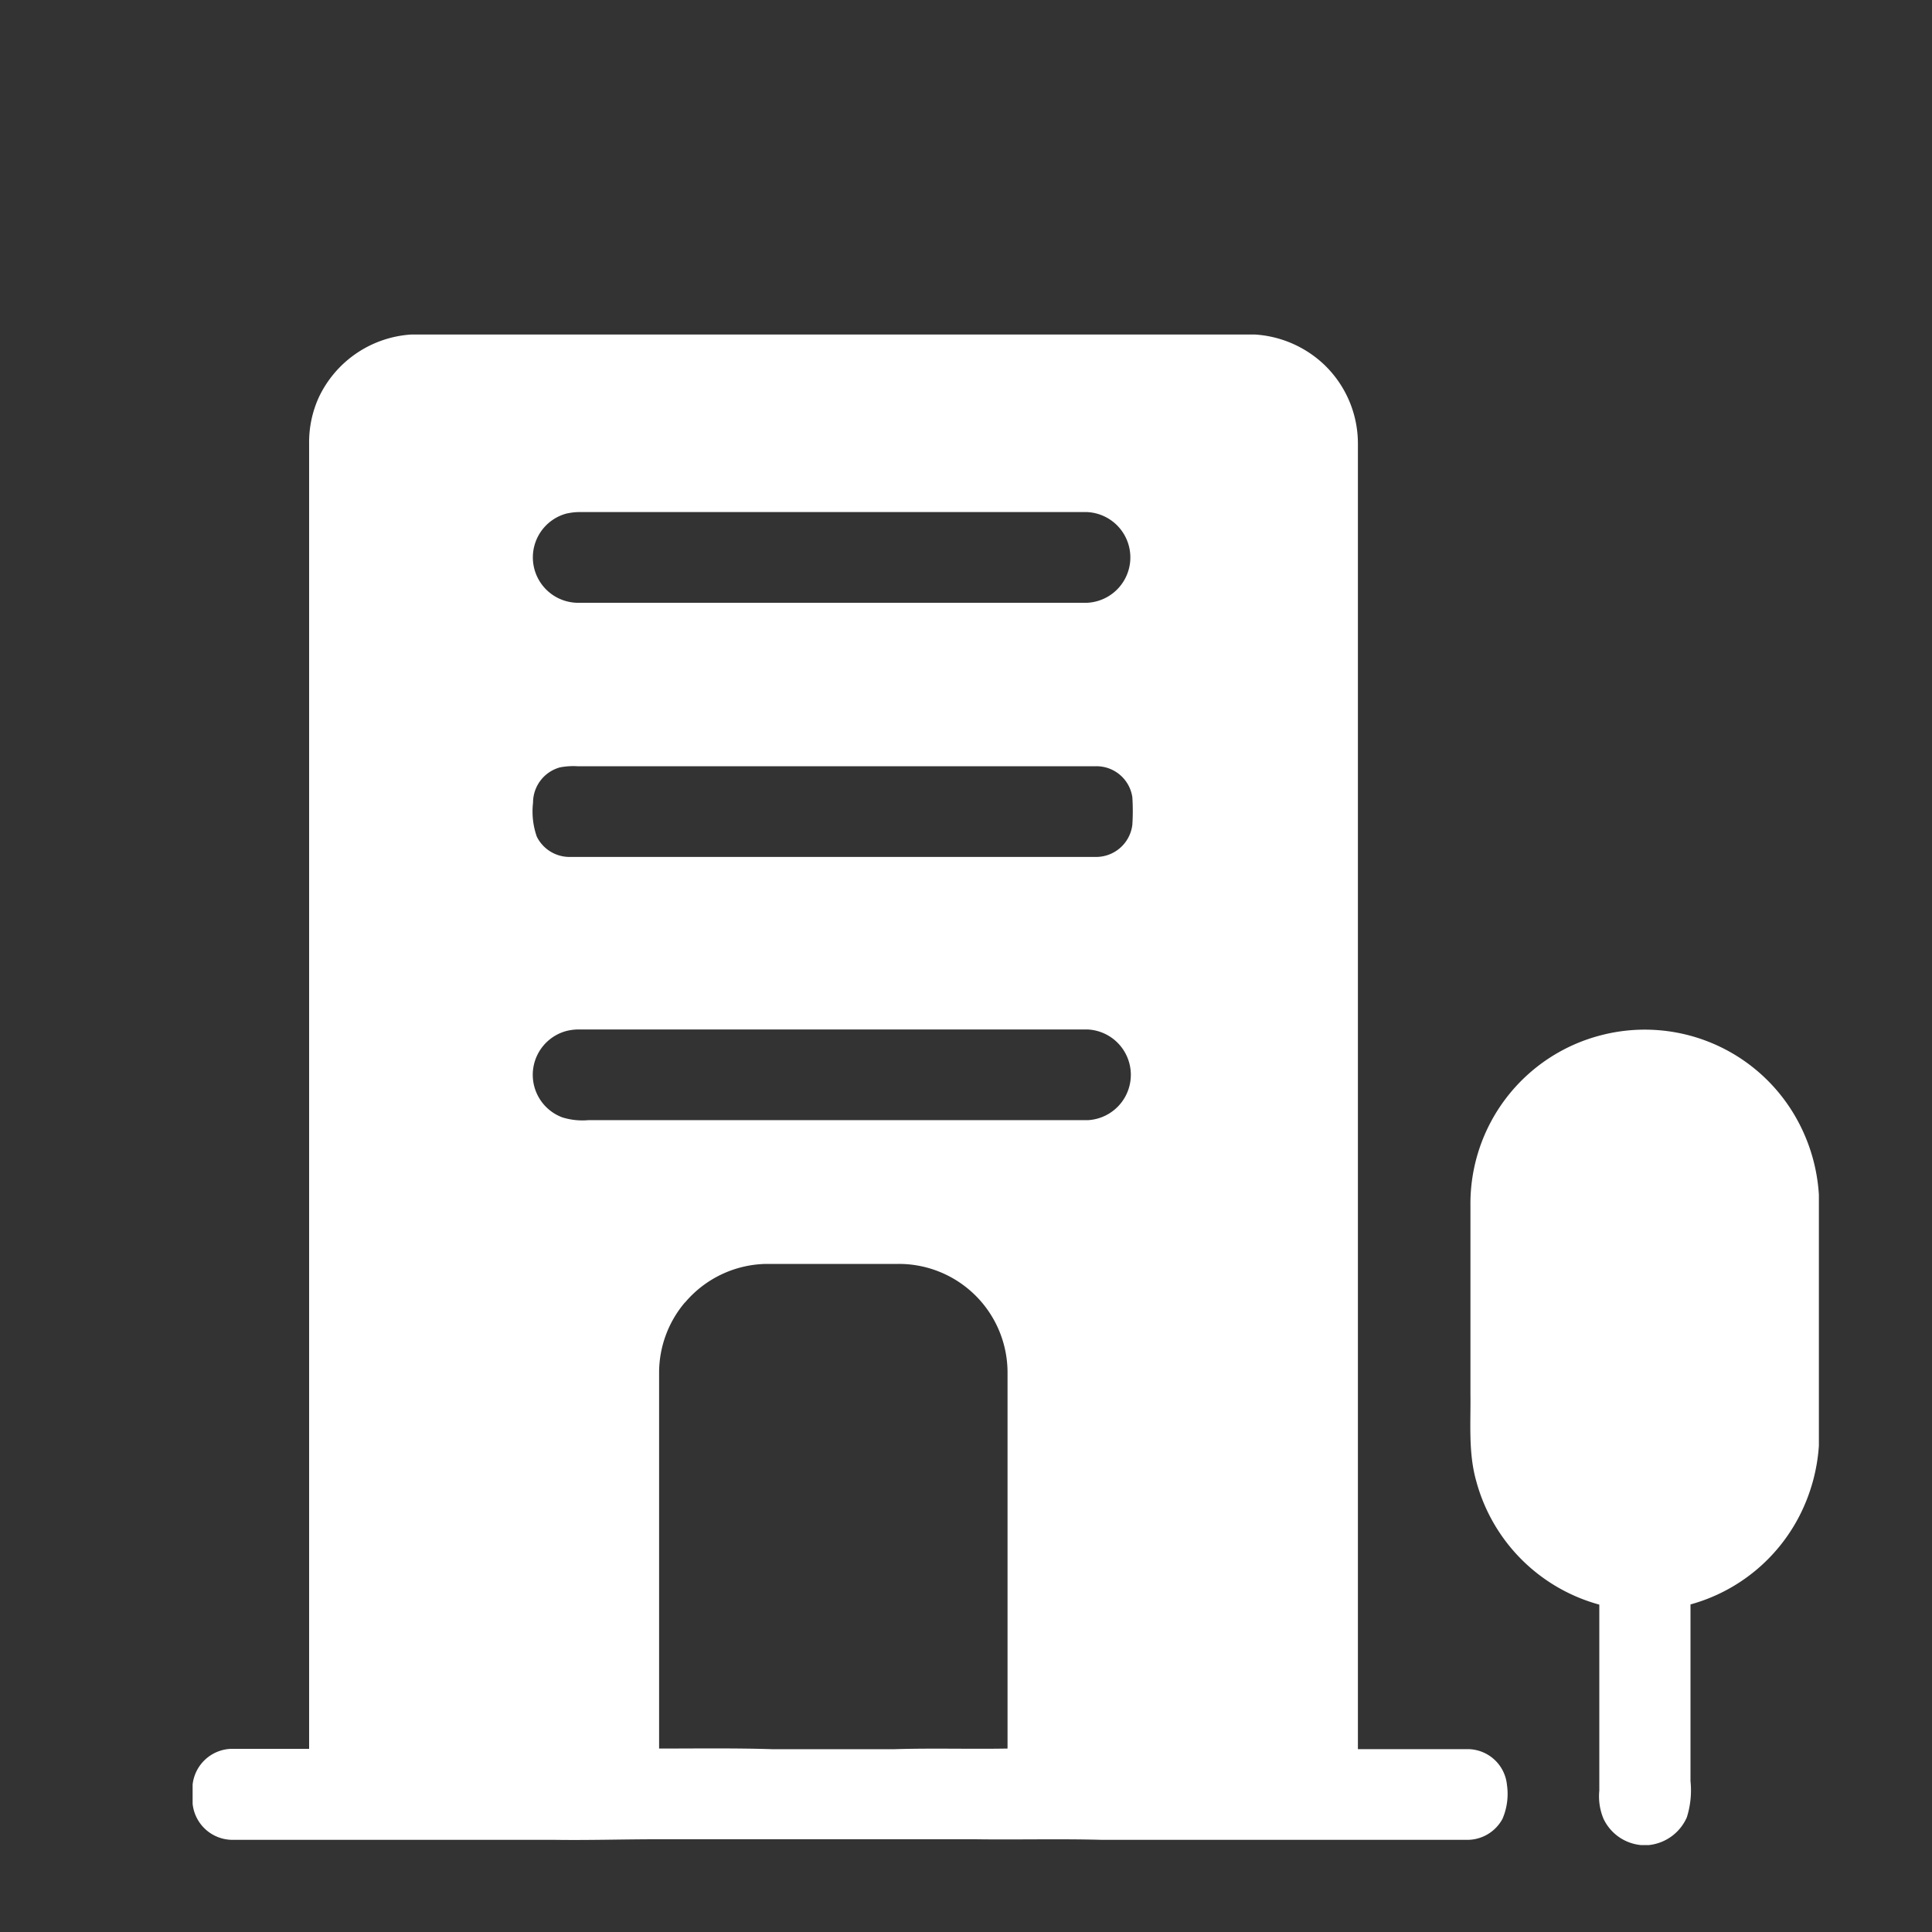 <?xml version="1.0" standalone="no"?><!DOCTYPE svg PUBLIC "-//W3C//DTD SVG 1.1//EN" "http://www.w3.org/Graphics/SVG/1.1/DTD/svg11.dtd"><svg t="1714983407722" class="icon" viewBox="0 0 1024 1024" version="1.1" xmlns="http://www.w3.org/2000/svg" p-id="1403" xmlns:xlink="http://www.w3.org/1999/xlink" width="200" height="200"><rect x="0" y="0" width="1024" height="1024" fill="#333333" stroke="none"/><path d="M218.061 177.306h447.13a58.675 58.675 0 0 1 36.71 16.026 57.907 57.907 0 0 1 17.818 41.677v692.07H778.24a20.992 20.992 0 0 1 20.48 18.944 33.536 33.536 0 0 1-2.355 17.971 21.197 21.197 0 0 1-19.046 11.162h-193.229c-22.477-0.614-44.954 0-67.43-0.307H348.16c-17.971 0-35.84 0.563-53.862 0.307h-171.008a21.299 21.299 0 0 1-21.197-19.098v-10.24a21.299 21.299 0 0 1 20.224-18.893H163.84V235.059a57.446 57.446 0 0 1 5.12-24.422 58.266 58.266 0 0 1 48.998-33.331m82.739 94.771a24.064 24.064 0 0 0 5.12 47.411h270.336a24.064 24.064 0 0 0 0-48.077H307.2a28.57 28.57 0 0 0-6.298 0.666M296.96 406.682a19.405 19.405 0 0 0-14.438 18.79 40.192 40.192 0 0 0 1.997 17.971 19.354 19.354 0 0 0 17.562 10.752h279.04a19.354 19.354 0 0 0 19.046-17.05 115.661 115.661 0 0 0 0-14.592 19.2 19.2 0 0 0-19.046-16.435H306.022a37.478 37.478 0 0 0-9.267 0.614m3.021 139.827a24.064 24.064 0 0 0-1.741 45.67 35.84 35.84 0 0 0 13.722 1.485h264.653a24.064 24.064 0 0 0 0-48.077H306.995a26.624 26.624 0 0 0-7.219 0.922m63.283 143.718a57.6 57.6 0 0 0-13.722 37.325v199.168c20.48 0 40.448-0.307 60.672 0.358h63.386c20.48-0.666 40.448 0 60.621-0.358v-199.117A57.6 57.6 0 0 0 476.16 669.901H406.016a57.651 57.651 0 0 0-42.957 20.48zM848.742 548.659a92.16 92.16 0 0 1 99.942 38.451 94.413 94.413 0 0 1 15.36 46.08v133.12a95.437 95.437 0 0 1-10.24 37.018 92.518 92.518 0 0 1-57.805 47.053v93.645a47.514 47.514 0 0 1-1.946 19.2 24.781 24.781 0 0 1-20.07 14.694h-4.352a24.525 24.525 0 0 1-19.712-13.875 30.72 30.72 0 0 1-2.253-14.95v-98.611a92.877 92.877 0 0 1-65.229-65.485c-4.25-14.95-2.867-30.72-3.072-46.08v-99.891a92.16 92.16 0 0 1 69.376-90.368z" fill="#FFFFFF" p-id="1404"></path></svg>